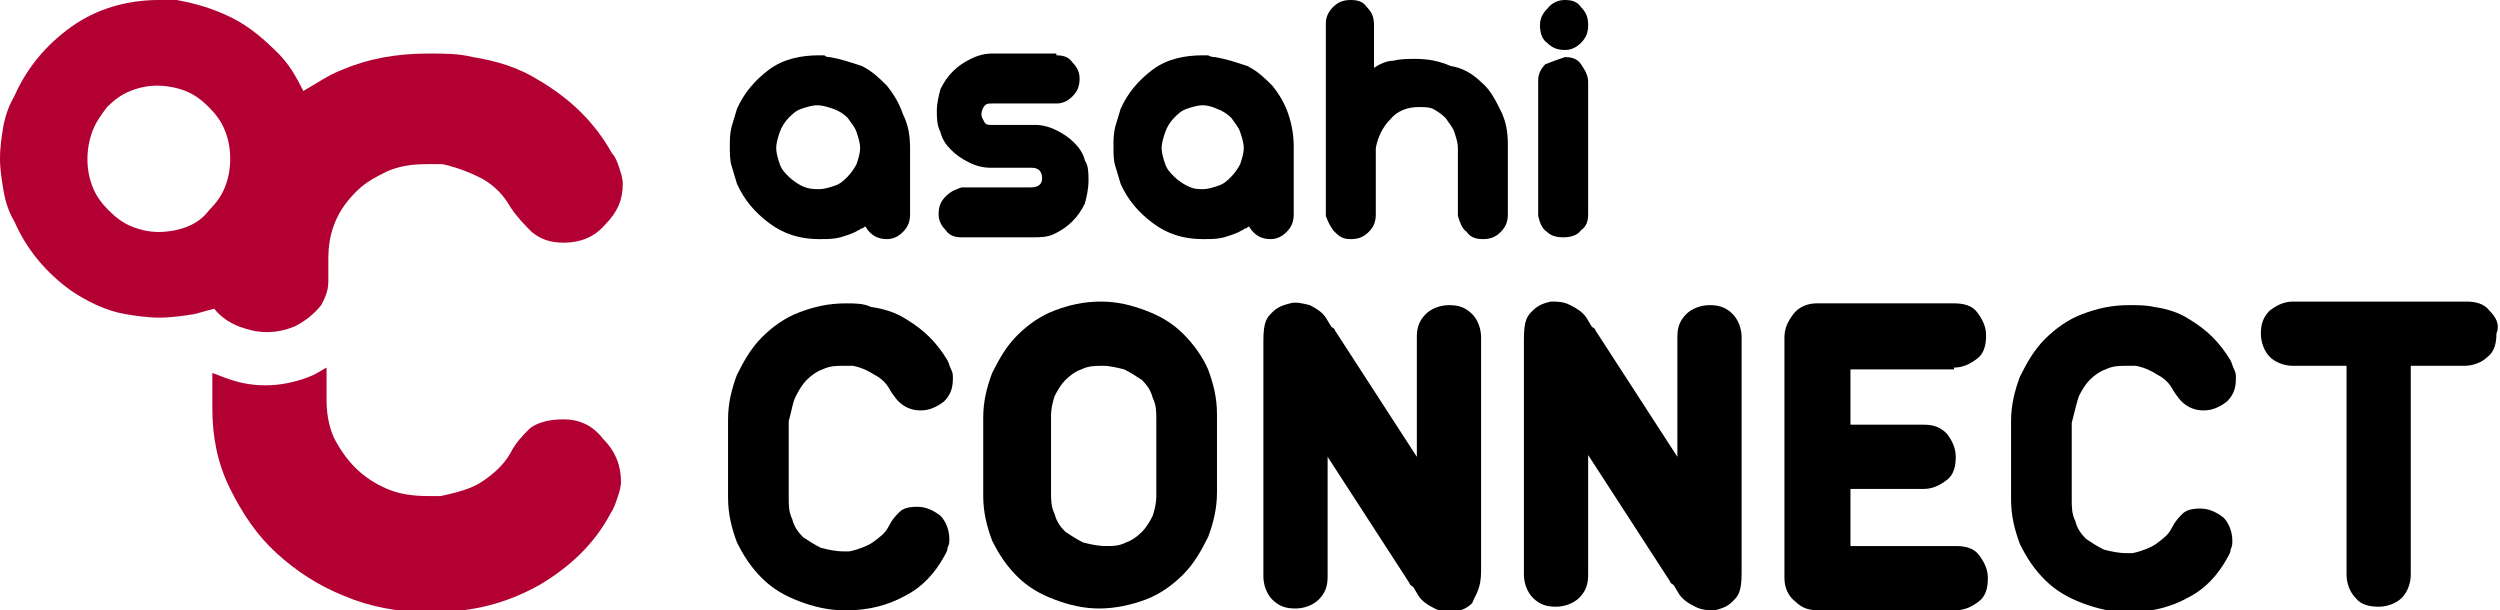 <?xml version="1.0" encoding="utf-8"?>
<!-- Generator: Adobe Illustrator 27.6.1, SVG Export Plug-In . SVG Version: 6.00 Build 0)  -->
<svg version="1.1" id="レイヤー_1" xmlns="http://www.w3.org/2000/svg" xmlns:xlink="http://www.w3.org/1999/xlink" x="0px"
	 y="0px" viewBox="0 0 140.1 34.2" style="enable-background:new 0 0 140.1 34.2;" xml:space="preserve">
<style type="text/css">
	.st0{fill:#B30033;}
</style>
<g>
	<g>
		<g>
			<g>
				<g>
					<g>
						<g>
							<g>
								<path d="M46.5,3.2c0.6,0.1,1.2,0.3,1.8,0.5c0.6,0.3,1,0.7,1.4,1.1c0.4,0.5,0.7,1,0.9,1.6C50.9,7,51,7.6,51,8.3V12
									c0,0.4-0.1,0.7-0.4,1c-0.3,0.3-0.6,0.4-0.9,0.4c-0.5,0-0.9-0.2-1.2-0.7c-0.1,0-0.1,0.1-0.2,0.1c-0.1,0-0.1,0.1-0.2,0.1
									c-0.3,0.2-0.7,0.3-1,0.4c-0.4,0.1-0.7,0.1-1.2,0.1c-1.1,0-2-0.3-2.8-0.9c-0.8-0.6-1.4-1.3-1.8-2.2c-0.1-0.3-0.2-0.7-0.3-1
									c-0.1-0.3-0.1-0.7-0.1-1.1c0-0.4,0-0.7,0.1-1.1c0.1-0.3,0.2-0.7,0.3-1c0.4-0.9,1-1.6,1.8-2.2c0.8-0.6,1.8-0.8,2.8-0.8
									c0.1,0,0.2,0,0.3,0C46.3,3.2,46.4,3.2,46.5,3.2z M45.9,10.6c0.3,0,0.6-0.1,0.9-0.2c0.3-0.1,0.5-0.3,0.7-0.5
									c0.2-0.2,0.4-0.5,0.5-0.7c0.1-0.3,0.2-0.6,0.2-0.9c0-0.3-0.1-0.6-0.2-0.9c-0.1-0.3-0.3-0.5-0.5-0.8
									c-0.2-0.2-0.5-0.4-0.8-0.5c-0.3-0.1-0.6-0.2-0.9-0.2c-0.3,0-0.6,0.1-0.9,0.2c-0.3,0.1-0.5,0.3-0.7,0.5
									c-0.2,0.2-0.4,0.5-0.5,0.8c-0.1,0.3-0.2,0.6-0.2,0.9c0,0.3,0.1,0.6,0.2,0.9c0.1,0.3,0.3,0.5,0.5,0.7
									c0.2,0.2,0.5,0.4,0.7,0.5C45.3,10.6,45.6,10.6,45.9,10.6z"/>
								<path d="M59.2,3.1c0.4,0,0.7,0.1,0.9,0.4c0.3,0.3,0.4,0.6,0.4,0.9c0,0.4-0.1,0.7-0.4,1c-0.3,0.3-0.6,0.4-0.9,0.4h-3.6
									c-0.2,0-0.3,0-0.4,0.1S55,6.2,55,6.4c0,0.2,0.1,0.3,0.2,0.5C55.3,7,55.4,7,55.6,7H58c0.4,0,0.8,0.1,1.2,0.3
									c0.4,0.2,0.7,0.4,1,0.7c0.3,0.3,0.5,0.6,0.6,1C61,9.3,61,9.7,61,10.1c0,0.5-0.1,0.9-0.2,1.3c-0.2,0.4-0.4,0.7-0.7,1
									c-0.3,0.3-0.6,0.5-1,0.7c-0.4,0.2-0.8,0.2-1.3,0.2h-3.9c-0.4,0-0.7-0.1-0.9-0.4c-0.3-0.3-0.4-0.6-0.4-0.9
									c0-0.4,0.1-0.7,0.4-1c0.3-0.3,0.6-0.4,0.9-0.5h3.9c0.4,0,0.6-0.2,0.6-0.5c0-0.4-0.2-0.6-0.6-0.6h-2.3
									c-0.4,0-0.8-0.1-1.2-0.3c-0.4-0.2-0.7-0.4-1-0.7c-0.3-0.3-0.5-0.6-0.6-1c-0.2-0.4-0.2-0.8-0.2-1.2c0-0.4,0.1-0.8,0.2-1.2
									c0.2-0.4,0.4-0.7,0.7-1c0.3-0.3,0.6-0.5,1-0.7c0.4-0.2,0.8-0.3,1.2-0.3H59.2z"/>
								<path d="M68.1,3.2c0.6,0.1,1.2,0.3,1.8,0.5c0.6,0.3,1,0.7,1.4,1.1c0.4,0.5,0.7,1,0.9,1.6c0.2,0.6,0.3,1.2,0.3,1.8V12
									c0,0.4-0.1,0.7-0.4,1c-0.3,0.3-0.6,0.4-0.9,0.4c-0.5,0-0.9-0.2-1.2-0.7c-0.1,0-0.1,0.1-0.2,0.1c-0.1,0-0.1,0.1-0.2,0.1
									c-0.3,0.2-0.7,0.3-1,0.4c-0.4,0.1-0.7,0.1-1.2,0.1c-1.1,0-2-0.3-2.8-0.9c-0.8-0.6-1.4-1.3-1.8-2.2c-0.1-0.3-0.2-0.7-0.3-1
									c-0.1-0.3-0.1-0.7-0.1-1.1c0-0.4,0-0.7,0.1-1.1c0.1-0.3,0.2-0.7,0.3-1c0.4-0.9,1-1.6,1.8-2.2c0.8-0.6,1.8-0.8,2.8-0.8
									c0.1,0,0.2,0,0.3,0C67.9,3.2,68,3.2,68.1,3.2z M67.4,10.6c0.3,0,0.6-0.1,0.9-0.2c0.3-0.1,0.5-0.3,0.7-0.5
									c0.2-0.2,0.4-0.5,0.5-0.7c0.1-0.3,0.2-0.6,0.2-0.9c0-0.3-0.1-0.6-0.2-0.9c-0.1-0.3-0.3-0.5-0.5-0.8
									c-0.2-0.2-0.5-0.4-0.8-0.5C68,6,67.7,5.9,67.4,5.9c-0.3,0-0.6,0.1-0.9,0.2c-0.3,0.1-0.5,0.3-0.7,0.5
									c-0.2,0.2-0.4,0.5-0.5,0.8c-0.1,0.3-0.2,0.6-0.2,0.9c0,0.3,0.1,0.6,0.2,0.9c0.1,0.3,0.3,0.5,0.5,0.7
									c0.2,0.2,0.5,0.4,0.7,0.5C66.9,10.6,67.1,10.6,67.4,10.6z"/>
								<path d="M75.7,0c0.4,0,0.7,0.1,0.9,0.4c0.3,0.3,0.4,0.6,0.4,1v2.4c0.3-0.2,0.7-0.4,1.1-0.4c0.4-0.1,0.8-0.1,1.2-0.1
									c0.7,0,1.3,0.1,2,0.4C82,3.8,82.6,4.2,83,4.6c0.5,0.4,0.8,1,1.1,1.6c0.3,0.6,0.4,1.2,0.4,1.9V12c0,0.4-0.1,0.7-0.4,1
									c-0.3,0.3-0.6,0.4-1,0.4c-0.4,0-0.7-0.1-0.9-0.4c-0.3-0.2-0.4-0.6-0.5-0.9V8.3c0-0.3-0.1-0.6-0.2-0.9
									c-0.1-0.3-0.3-0.5-0.5-0.8c-0.2-0.2-0.5-0.4-0.7-0.5C80.1,6,79.8,6,79.5,6c-0.6,0-1.2,0.2-1.6,0.7c-0.4,0.4-0.7,1-0.8,1.6
									V12c0,0.4-0.1,0.7-0.4,1c-0.3,0.3-0.6,0.4-1,0.4c-0.4,0-0.6-0.1-0.9-0.4c-0.2-0.2-0.4-0.6-0.5-0.9V1.3
									c0-0.4,0.2-0.7,0.4-0.9C75,0.1,75.3,0,75.7,0z"/>
								<path d="M87.7,0c0.4,0,0.7,0.1,0.9,0.4C88.9,0.7,89,1,89,1.4s-0.1,0.7-0.4,1c-0.3,0.3-0.6,0.4-0.9,0.4c-0.4,0-0.7-0.1-1-0.4
									c-0.3-0.2-0.4-0.6-0.4-1c0-0.4,0.2-0.7,0.4-0.9C87,0.1,87.4,0,87.7,0z M87.7,3.2c0.4,0,0.7,0.1,0.9,0.4
									c0.2,0.3,0.4,0.6,0.4,1V12c0,0.4-0.1,0.7-0.4,0.9c-0.2,0.3-0.6,0.4-1,0.4c-0.4,0-0.7-0.1-0.9-0.3c-0.3-0.2-0.4-0.5-0.5-0.9
									V4.5c0-0.4,0.2-0.7,0.4-0.9C87.1,3.4,87.4,3.3,87.7,3.2z"/>
							</g>
						</g>
					</g>
				</g>
				<g>
					<path d="M83,18.9c0-0.5-0.2-1-0.5-1.3c-0.4-0.4-0.8-0.5-1.3-0.5c-0.5,0-1,0.2-1.3,0.5c-0.4,0.4-0.5,0.8-0.5,1.3v6.7l-4.6-7.1
						c0-0.1-0.1-0.1-0.2-0.2l-0.3-0.5c-0.2-0.3-0.5-0.5-0.9-0.7C73,17,72.6,16.9,72.3,17c-0.4,0.1-0.7,0.2-1,0.5
						c-0.3,0.3-0.5,0.5-0.5,1.6l0,0.2v13c0,0.5,0.2,1,0.5,1.3c0.4,0.4,0.8,0.5,1.3,0.5c0.5,0,1-0.2,1.3-0.5c0.4-0.4,0.5-0.8,0.5-1.3
						v-6.7l4.6,7.1c0,0.1,0.1,0.1,0.2,0.2l0.3,0.5c0.2,0.3,0.5,0.5,0.9,0.7c0.4,0.2,0.7,0.2,1.1,0.2c0.4-0.1,0.7-0.2,1-0.5
						C82.7,33.3,83,33,83,32l0-0.2V18.9z"/>
					<path d="M44.6,22.2c0.2-0.4,0.4-0.7,0.6-0.9c0.3-0.3,0.6-0.5,0.9-0.6c0.4-0.2,0.8-0.2,1.2-0.2c0.2,0,0.3,0,0.5,0
						c0.5,0.1,0.9,0.3,1.2,0.5c0.4,0.2,0.7,0.5,0.9,0.9c0.2,0.3,0.4,0.6,0.7,0.8c0.3,0.2,0.6,0.3,1,0.3c0.5,0,0.9-0.2,1.3-0.5
						c0.4-0.4,0.5-0.8,0.5-1.3c0-0.2,0-0.3-0.1-0.5c-0.1-0.2-0.1-0.3-0.2-0.5c-0.6-1-1.3-1.7-2.3-2.3c-0.6-0.4-1.3-0.6-2-0.7
						C48.4,17,47.9,17,47.4,17c-1,0-1.8,0.2-2.6,0.5c-0.8,0.3-1.5,0.8-2.1,1.4c-0.6,0.6-1,1.3-1.4,2.1c-0.3,0.8-0.5,1.6-0.5,2.5v4.4
						c0,0.9,0.2,1.7,0.5,2.5c0.4,0.8,0.8,1.4,1.4,2c0.6,0.6,1.3,1,2.1,1.3c0.8,0.3,1.6,0.5,2.5,0.5h0.2c1.2,0,2.3-0.3,3.2-0.8
						c1-0.5,1.7-1.3,2.2-2.2c0.1-0.2,0.2-0.3,0.2-0.5c0.1-0.2,0.1-0.3,0.1-0.5c0-0.5-0.2-1-0.5-1.3c-0.4-0.3-0.8-0.5-1.3-0.5
						c-0.5,0-0.8,0.1-1,0.3c-0.2,0.2-0.4,0.4-0.6,0.8c-0.2,0.4-0.5,0.6-0.9,0.9c-0.3,0.2-0.8,0.4-1.3,0.5h-0.3
						c-0.5,0-0.9-0.1-1.3-0.2c-0.4-0.2-0.7-0.4-1-0.6c-0.3-0.3-0.5-0.6-0.6-1c-0.2-0.4-0.2-0.8-0.2-1.2v-4.3
						C44.4,22.9,44.4,22.6,44.6,22.2z"/>
					<path d="M66.3,18.7c-0.6-0.6-1.3-1-2.1-1.3c-0.8-0.3-1.6-0.5-2.5-0.5c-1,0-1.8,0.2-2.6,0.5c-0.8,0.3-1.5,0.8-2.1,1.4
						c-0.6,0.6-1,1.3-1.4,2.1c-0.3,0.8-0.5,1.6-0.5,2.5v4.4c0,0.9,0.2,1.7,0.5,2.5c0.4,0.8,0.8,1.4,1.4,2c0.6,0.6,1.3,1,2.1,1.3
						c0.8,0.3,1.6,0.5,2.5,0.5c0.9,0,1.8-0.2,2.6-0.5c0.8-0.3,1.5-0.8,2.1-1.4c0.6-0.6,1-1.3,1.4-2.1c0.3-0.8,0.5-1.6,0.5-2.5v-4.4
						c0-0.9-0.2-1.7-0.5-2.5C67.4,20,66.9,19.3,66.3,18.7z M64.8,27.8c0,0.4-0.1,0.8-0.2,1.1c-0.2,0.4-0.4,0.7-0.6,0.9
						c-0.3,0.3-0.6,0.5-0.9,0.6c-0.4,0.2-0.7,0.2-1.1,0.2c-0.5,0-0.9-0.1-1.3-0.2c-0.4-0.2-0.7-0.4-1-0.6c-0.3-0.3-0.5-0.6-0.6-1
						c-0.2-0.4-0.2-0.8-0.2-1.2v-4.3c0-0.4,0.1-0.8,0.2-1.1c0.2-0.4,0.4-0.7,0.6-0.9c0.3-0.3,0.6-0.5,0.9-0.6
						c0.4-0.2,0.8-0.2,1.2-0.2c0.4,0,0.8,0.1,1.2,0.2c0.4,0.2,0.7,0.4,1,0.6c0.3,0.3,0.5,0.6,0.6,1c0.2,0.4,0.2,0.8,0.2,1.2
						L64.8,27.8z"/>
					<path d="M109.5,20.6c0.5,0,0.9-0.2,1.3-0.5c0.4-0.3,0.5-0.8,0.5-1.3c0-0.5-0.2-0.9-0.5-1.3c-0.3-0.4-0.8-0.5-1.3-0.5h-7.7
						c-0.5,0-1,0.2-1.3,0.6c-0.3,0.4-0.5,0.8-0.5,1.3v13.5c0,0.5,0.2,1,0.6,1.3c0.4,0.4,0.8,0.5,1.3,0.5h7.7c0.5,0,0.9-0.2,1.3-0.5
						c0.4-0.3,0.5-0.8,0.5-1.3c0-0.5-0.2-0.9-0.5-1.3c-0.3-0.4-0.8-0.5-1.3-0.5h-5.9v-3.2h4.1c0.5,0,0.9-0.2,1.3-0.5
						c0.4-0.3,0.5-0.8,0.5-1.3c0-0.5-0.2-0.9-0.5-1.3c-0.4-0.4-0.8-0.5-1.3-0.5h-4.1v-3.1H109.5z"/>
					<path d="M116.5,22.2c0.2-0.4,0.4-0.7,0.6-0.9c0.3-0.3,0.6-0.5,0.9-0.6c0.4-0.2,0.8-0.2,1.2-0.2c0.2,0,0.3,0,0.5,0
						c0.5,0.1,0.9,0.3,1.2,0.5c0.4,0.2,0.7,0.5,0.9,0.9c0.2,0.3,0.4,0.6,0.7,0.8s0.6,0.3,1,0.3c0.5,0,0.9-0.2,1.3-0.5
						c0.4-0.4,0.5-0.8,0.5-1.3c0-0.2,0-0.3-0.1-0.5c-0.1-0.2-0.1-0.3-0.2-0.5c-0.6-1-1.3-1.7-2.3-2.3c-0.6-0.4-1.3-0.6-2-0.7
						c-0.4-0.1-0.9-0.1-1.4-0.1c-1,0-1.8,0.2-2.6,0.5c-0.8,0.3-1.5,0.8-2.1,1.4c-0.6,0.6-1,1.3-1.4,2.1c-0.3,0.8-0.5,1.6-0.5,2.5
						v4.4c0,0.9,0.2,1.7,0.5,2.5c0.4,0.8,0.8,1.4,1.4,2c0.6,0.6,1.3,1,2.1,1.3s1.6,0.5,2.5,0.5h0.2c1.2,0,2.3-0.3,3.2-0.8
						c1-0.5,1.7-1.3,2.2-2.2c0.1-0.2,0.2-0.3,0.2-0.5c0.1-0.2,0.1-0.3,0.1-0.5c0-0.5-0.2-1-0.5-1.3c-0.4-0.3-0.8-0.5-1.3-0.5
						c-0.5,0-0.8,0.1-1,0.3c-0.2,0.2-0.4,0.4-0.6,0.8c-0.2,0.4-0.5,0.6-0.9,0.9c-0.3,0.2-0.8,0.4-1.3,0.5h-0.3
						c-0.5,0-0.9-0.1-1.3-0.2c-0.4-0.2-0.7-0.4-1-0.6c-0.3-0.3-0.5-0.6-0.6-1c-0.2-0.4-0.2-0.8-0.2-1.2v-4.3
						C116.3,22.9,116.4,22.5,116.5,22.2z"/>
					<path d="M139.5,17.4c-0.3-0.4-0.8-0.5-1.3-0.5h-9.7c-0.5,0-0.9,0.2-1.3,0.5c-0.4,0.4-0.5,0.8-0.5,1.3c0,0.5,0.2,1,0.5,1.3
						c0.3,0.3,0.8,0.5,1.3,0.5h3v11.7c0,0.5,0.2,1,0.5,1.3c0.3,0.4,0.8,0.5,1.3,0.5s1-0.2,1.3-0.5c0.3-0.3,0.5-0.8,0.5-1.3V20.5h3
						c0.5,0,1-0.2,1.3-0.5c0.4-0.3,0.5-0.8,0.5-1.3C140.1,18.2,139.9,17.8,139.5,17.4z"/>
					<path d="M97.6,18.9c0-0.5-0.2-1-0.5-1.3c-0.4-0.4-0.8-0.5-1.3-0.5c-0.5,0-1,0.2-1.3,0.5c-0.4,0.4-0.5,0.8-0.5,1.3v6.7l-4.6-7.1
						c0-0.1-0.1-0.1-0.2-0.2l-0.3-0.5c-0.2-0.3-0.5-0.5-0.9-0.7c-0.4-0.2-0.7-0.2-1.1-0.2c-0.4,0.1-0.7,0.2-1,0.5
						c-0.3,0.3-0.5,0.5-0.5,1.6l0,0.2v13c0,0.5,0.2,1,0.5,1.3c0.4,0.4,0.8,0.5,1.3,0.5c0.5,0,1-0.2,1.3-0.5c0.4-0.4,0.5-0.8,0.5-1.3
						v-6.7l4.6,7.1c0,0.1,0.1,0.1,0.2,0.2l0.3,0.5c0.2,0.3,0.5,0.5,0.9,0.7c0.4,0.2,0.7,0.2,1.1,0.2c0.4-0.1,0.7-0.2,1-0.5
						c0.3-0.3,0.5-0.5,0.5-1.6l0-0.2V18.9z"/>
				</g>
			</g>
		</g>
		<g>
			<g>
				<g>
					<path class="st0" d="M31.6,23.5c-0.9,0-1.5,0.2-1.9,0.5c-0.4,0.4-0.8,0.8-1.1,1.4c-0.4,0.7-1,1.2-1.6,1.6
						c-0.6,0.4-1.4,0.6-2.3,0.8H24c-0.8,0-1.6-0.1-2.3-0.4c-0.7-0.3-1.3-0.7-1.8-1.2c-0.5-0.5-0.9-1.1-1.2-1.7
						c-0.3-0.7-0.4-1.4-0.4-2.1v-1.8c-0.2,0.1-0.5,0.3-0.7,0.4c-1.6,0.7-3.3,0.8-4.9,0.2c-0.3-0.1-0.5-0.2-0.8-0.3v2
						c0,1.6,0.3,3.1,1,4.5c0.7,1.4,1.5,2.6,2.6,3.6c1.1,1,2.3,1.8,3.8,2.4c1.4,0.6,3,0.9,4.6,0.9h0.4c2.2,0,4.1-0.5,5.9-1.5
						c1.7-1,3.1-2.3,4-4c0.2-0.3,0.3-0.6,0.4-0.9c0.1-0.3,0.2-0.6,0.2-0.9c0-0.9-0.3-1.7-1-2.4C33.2,23.8,32.4,23.5,31.6,23.5z"/>
					<path class="st0" d="M13.7,18.4c0.9,0.3,1.8,0.3,2.8-0.1c0.6-0.3,1.1-0.7,1.5-1.2c0.1-0.2,0.4-0.7,0.4-1.3v-1.3
						c0-0.7,0.1-1.4,0.4-2.1c0.3-0.7,0.7-1.2,1.2-1.7c0.5-0.5,1.1-0.8,1.7-1.1c0.7-0.3,1.4-0.4,2.2-0.4c0.3,0,0.6,0,0.9,0
						c0.9,0.2,1.6,0.5,2.2,0.8c0.7,0.4,1.2,0.9,1.6,1.6c0.4,0.6,0.8,1,1.2,1.4c0.5,0.4,1,0.6,1.8,0.6c0.9,0,1.7-0.3,2.3-1
						c0.7-0.7,1-1.4,1-2.3c0-0.3-0.1-0.6-0.2-0.9c-0.1-0.3-0.2-0.6-0.4-0.8c-1-1.8-2.4-3.1-4.1-4.1c-1.1-0.7-2.4-1.1-3.7-1.3
						c-0.8-0.2-1.6-0.2-2.5-0.2c-1.8,0-3.4,0.3-4.8,0.9c-0.8,0.3-1.5,0.8-2.2,1.2c-0.4-0.8-0.8-1.5-1.4-2.1C14.8,2.2,14,1.5,13,1
						c-1-0.5-2-0.8-3.1-1C9.8,0,9.6,0,9.4,0C9.3,0,9.1,0,8.9,0C7.1,0,5.4,0.5,4,1.5c-1.4,1-2.5,2.3-3.2,3.9C0.5,5.9,0.3,6.5,0.2,7
						C0.1,7.6,0,8.2,0,8.9c0,0.6,0.1,1.2,0.2,1.8c0.1,0.6,0.3,1.2,0.6,1.7C1.5,14,2.6,15.3,4,16.3c0.9,0.6,1.9,1.1,3,1.3
						c0.6,0.1,1.3,0.2,1.9,0.2c0.7,0,1.4-0.1,2-0.2c0.4-0.1,0.7-0.2,1.1-0.3C12.4,17.8,13,18.2,13.7,18.4z M10.5,12.7
						C10,12.9,9.4,13,8.9,13c-0.5,0-1-0.1-1.5-0.3c-0.5-0.2-0.9-0.5-1.3-0.9c-0.4-0.4-0.7-0.8-0.9-1.3c-0.2-0.5-0.3-1-0.3-1.6
						c0-0.5,0.1-1.1,0.3-1.6C5.4,6.8,5.7,6.4,6,6c0.4-0.4,0.8-0.7,1.3-0.9c0.5-0.2,1-0.3,1.5-0.3c0.5,0,1.1,0.1,1.6,0.3
						c0.5,0.2,0.9,0.5,1.3,0.9c0.4,0.4,0.7,0.8,0.9,1.3c0.2,0.5,0.3,1,0.3,1.6c0,0.6-0.1,1.1-0.3,1.6c-0.2,0.5-0.5,0.9-0.9,1.3
						C11.4,12.2,11,12.5,10.5,12.7z"/>
				</g>
			</g>
		</g>
	</g>
</g>
</svg>
